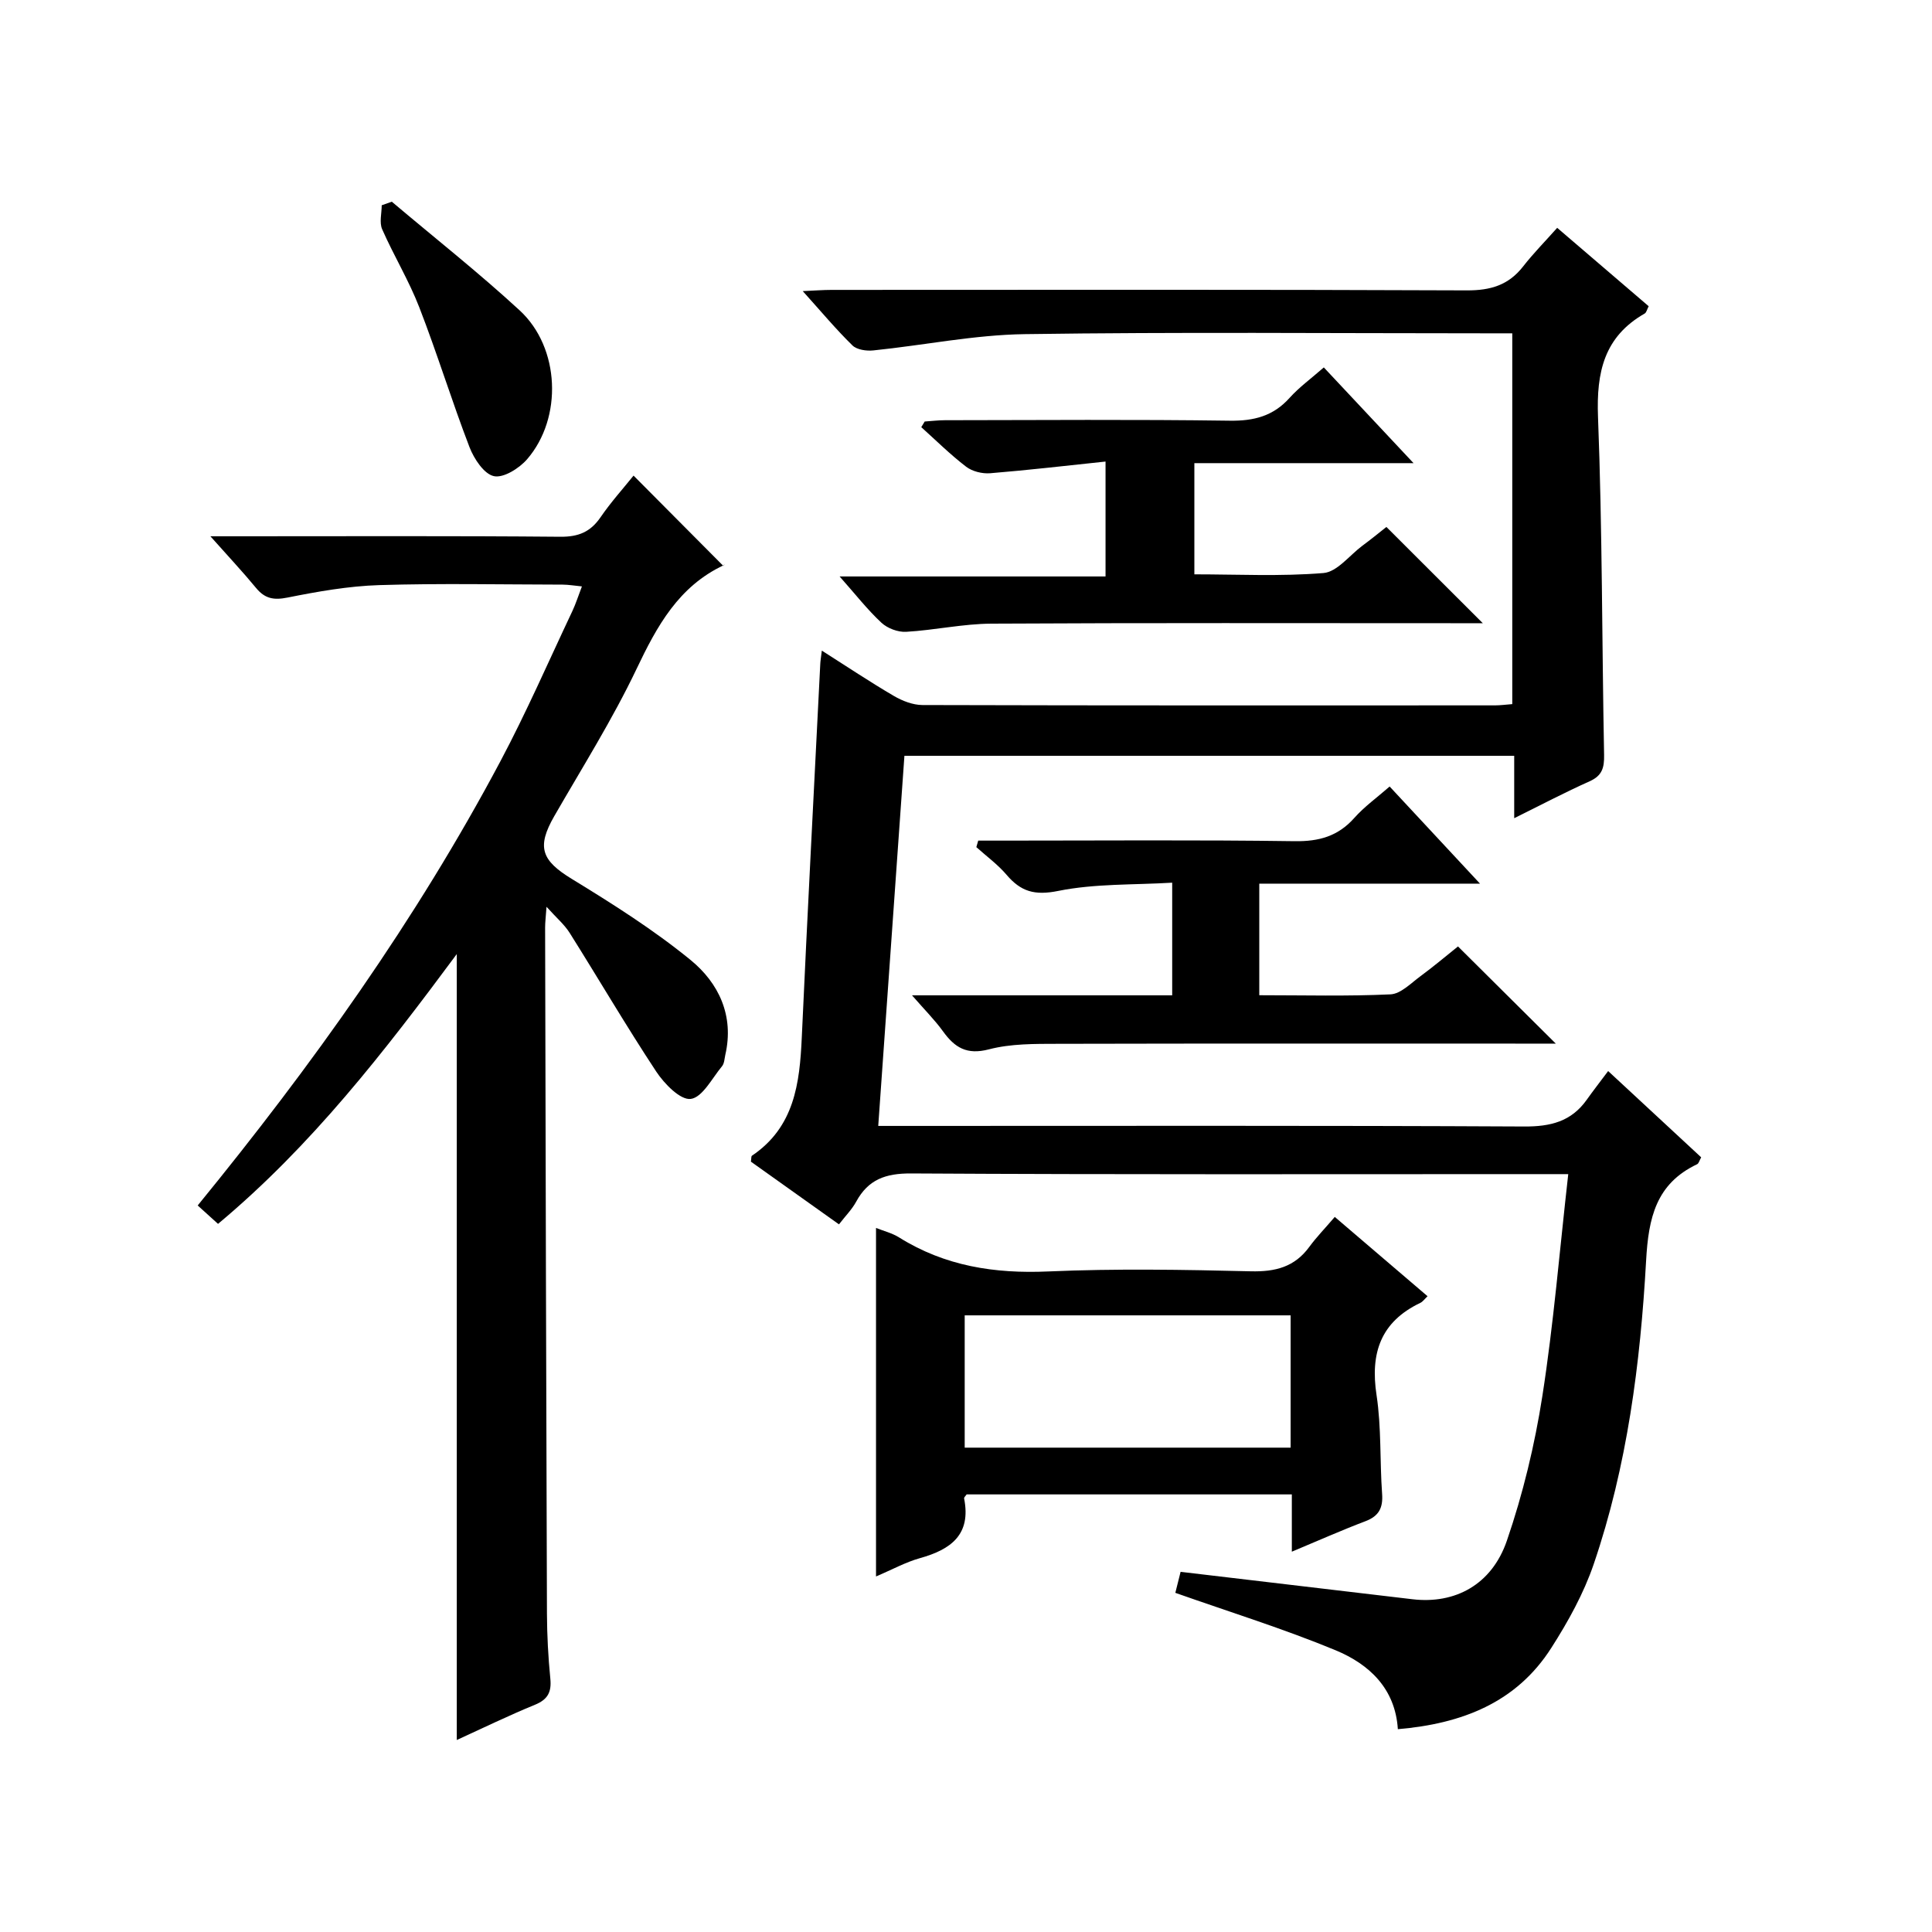 <?xml version="1.0" encoding="utf-8"?>
<svg version="1.1" id="ZDIC" xmlns="http://www.w3.org/2000/svg" xmlns:xlink="http://www.w3.org/1999/xlink" x="0px" y="0px"
	 viewBox="0 0 400 400" style="enable-background:new 0 0 400 400;" xml:space="preserve">

<g>
	
	<path d="M332.95,221.75c7.3,6.77,13.27,12.3,19.26,17.86c-0.36,0.64-0.49,1.26-0.84,1.43c-8.52,4.04-10.07,11.12-10.56,19.95
		c-1.19,21.3-3.91,42.52-10.85,62.85c-2.07,6.07-5.29,11.88-8.76,17.31c-7.25,11.39-18.56,15.73-31.79,16.86
		c-0.53-8.45-5.97-13.47-12.89-16.34c-10.75-4.45-21.9-7.91-33.18-11.89c0.19-0.74,0.58-2.31,1.09-4.35
		c16.09,1.9,32.07,3.8,48.04,5.68c8.73,1.02,16.36-2.96,19.51-12.12c3.33-9.69,5.77-19.83,7.35-29.96
		c2.33-14.95,3.56-30.07,5.36-45.94c-2.67,0-4.6,0-6.53,0c-43.18,0-86.35,0.11-129.53-0.14c-5.29-0.03-8.87,1.25-11.37,5.85
		c-0.85,1.57-2.17,2.89-3.56,4.69c-6.28-4.47-12.32-8.77-18.23-12.98c0.1-0.65,0.04-1.11,0.21-1.23
		c8.79-5.92,9.89-14.97,10.32-24.48c1.17-25.8,2.54-51.58,3.83-77.37c0.03-0.65,0.15-1.29,0.32-2.73c5.2,3.3,9.96,6.49,14.9,9.38
		c1.76,1.03,3.94,1.88,5.93,1.89c39.51,0.11,79.02,0.08,118.53,0.07c1.13,0,2.26-0.16,3.59-0.26c0-25.55,0-50.83,0-76.77
		c-1.87,0-3.65,0-5.42,0c-31.84,0-63.69-0.29-95.52,0.17c-10.46,0.15-20.88,2.3-31.34,3.37c-1.43,0.15-3.41-0.13-4.34-1.04
		c-3.41-3.34-6.49-7.03-10.28-11.24c2.51-0.11,4.25-0.25,5.98-0.25c43.84-0.01,87.69-0.09,131.53,0.1c4.9,0.02,8.62-1.09,11.63-4.95
		c2.13-2.73,4.58-5.21,7.06-8c6.86,5.88,12.9,11.05,18.94,16.23c-0.35,0.68-0.47,1.3-0.82,1.51c-8.42,4.81-10.02,12.15-9.67,21.39
		c0.9,23.31,0.81,46.66,1.26,69.99c0.05,2.66-0.39,4.3-3,5.47c-5.08,2.27-10.01,4.87-15.61,7.64c0-4.65,0-8.58,0-12.92
		c-42.13,0-83.86,0-126.25,0c-1.78,25.2-3.57,50.54-5.42,76.63c2.34,0,4.27,0,6.21,0c42.51,0,85.02-0.1,127.53,0.12
		c5.44,0.03,9.72-1.02,12.92-5.5C329.86,225.8,331.3,223.96,332.95,221.75z"/>
	<path d="M94.57,360.25c0-54.27,0-108.11,0-162.72c-15.01,20.24-30.05,39.68-49.43,55.86c-1.39-1.26-2.7-2.44-4.21-3.81
		c23.63-28.94,45.22-59.11,62.7-92.02c5.38-10.13,9.97-20.68,14.88-31.06c0.7-1.48,1.19-3.07,1.97-5.09
		c-1.53-0.15-2.75-0.36-3.96-0.37c-12.67-0.02-25.34-0.29-38,0.1c-6.36,0.2-12.74,1.33-19,2.58c-2.84,0.57-4.67,0.23-6.49-1.97
		c-2.75-3.34-5.72-6.5-9.47-10.72c2.6,0,4.27,0,5.95,0c22.17,0,44.34-0.1,66.5,0.1c3.75,0.03,6.23-0.99,8.32-4.03
		c2.15-3.14,4.73-6,6.84-8.63c6.18,6.21,12.25,12.33,18.61,18.72c0.29-0.66,0.25-0.26,0.06-0.17c-9.33,4.39-13.81,12.57-18.05,21.48
		c-5,10.49-11.24,20.4-17.05,30.5c-3.68,6.41-2.61,9.15,3.64,12.97c8.46,5.17,16.92,10.52,24.59,16.78
		c5.83,4.76,9.06,11.53,7.2,19.63c-0.18,0.81-0.2,1.79-0.68,2.37c-2.06,2.48-4.06,6.46-6.48,6.77c-2.15,0.28-5.48-3.14-7.15-5.67
		c-6.21-9.41-11.91-19.16-17.92-28.71c-1.09-1.73-2.74-3.12-4.79-5.4c-0.15,2.13-0.29,3.22-0.29,4.31
		c0.11,47.35,0.21,94.69,0.38,142.04c0.02,4.49,0.26,9,0.7,13.47c0.27,2.74-0.51,4.28-3.13,5.37
		C105.36,355.16,100.04,357.75,94.57,360.25z"/>
	<path d="M276.35,251.95c6.92,5.92,12.96,11.08,19.21,16.42c-0.62,0.58-0.99,1.14-1.51,1.38c-8.2,3.93-10.38,10.38-9.05,19.1
		c1.02,6.71,0.66,13.62,1.15,20.43c0.21,2.91-0.66,4.61-3.45,5.67c-4.91,1.86-9.71,4-15.24,6.31c0-4.18,0-7.89,0-11.86
		c-22.83,0-45.08,0-67.33,0c-0.19,0.3-0.57,0.61-0.52,0.84c1.5,7.51-2.77,10.58-9.15,12.36c-2.97,0.83-5.74,2.37-9.09,3.79
		c0-24.25,0-48.06,0-72.16c1.53,0.62,3.32,1.05,4.8,1.98c9.49,5.93,19.76,7.52,30.85,7.03c13.96-0.61,27.98-0.37,41.96-0.03
		c5.08,0.12,9.05-0.89,12.1-5.06C272.55,256.14,274.31,254.34,276.35,251.95z M267.21,272.33c-22.69,0-44.93,0-67.48,0
		c0,9.23,0,18.29,0,27.39c22.65,0,45.01,0,67.48,0C267.21,290.53,267.21,281.72,267.21,272.33z"/>
	<path d="M260.72,182.96c0,8.12,0,15.38,0,23.09c9.25,0,18.23,0.24,27.17-0.18c2.12-0.1,4.23-2.31,6.19-3.75
		c2.8-2.06,5.46-4.32,7.78-6.17c6.78,6.73,13.33,13.25,20.25,20.12c-1.66,0-3.39,0-5.11,0c-32.67,0-65.33-0.04-98,0.04
		c-4.77,0.01-9.72-0.04-14.27,1.15c-4.58,1.19-7.06-0.37-9.49-3.73c-1.71-2.37-3.81-4.46-6.42-7.46c18.53,0,36.07,0,53.87,0
		c0-7.79,0-15.05,0-23.32c-7.99,0.48-15.99,0.17-23.62,1.71c-4.86,0.98-7.72,0.13-10.67-3.34c-1.82-2.14-4.16-3.84-6.26-5.73
		c0.13-0.45,0.26-0.9,0.39-1.35c1.67,0,3.35,0,5.02,0c20.17,0,40.33-0.17,60.5,0.12c5.05,0.07,8.97-1.02,12.35-4.82
		c2.08-2.34,4.69-4.21,7.31-6.5c6.07,6.53,12.02,12.92,18.71,20.11C290.57,182.96,275.84,182.96,260.72,182.96z"/>
	<path d="M287.04,109.1c6.78,6.76,13.2,13.18,19.96,19.93c-1.79,0-3.52,0-5.26,0c-32.16,0-64.32-0.09-96.47,0.09
		c-5.89,0.03-11.76,1.35-17.66,1.69c-1.7,0.1-3.88-0.72-5.13-1.89c-2.91-2.71-5.38-5.89-8.65-9.57c18.69,0,36.67,0,55.06,0
		c0-7.94,0-15.32,0-23.79c-7.99,0.84-15.93,1.77-23.89,2.42c-1.63,0.13-3.69-0.37-4.97-1.35c-3.27-2.5-6.22-5.43-9.29-8.19
		c0.24-0.39,0.47-0.78,0.71-1.17c1.4-0.09,2.8-0.27,4.19-0.27c19.66-0.02,39.33-0.18,58.98,0.1c5.02,0.07,9-0.96,12.38-4.73
		c1.97-2.19,4.41-3.96,7.08-6.3c6.08,6.48,11.93,12.72,18.58,19.82c-15.75,0-30.44,0-45.38,0c0,7.84,0,15.1,0,23.02
		c8.91,0,17.87,0.46,26.73-0.27c2.81-0.23,5.36-3.63,8.01-5.62C283.76,111.74,285.42,110.38,287.04,109.1z"/>
	<path d="M81.12,41.76c8.85,7.48,17.97,14.67,26.48,22.51c8.35,7.7,8.93,22.24,1.54,30.8c-1.63,1.89-4.9,3.95-6.89,3.51
		c-2.05-0.45-4.11-3.59-5.04-5.99c-3.68-9.57-6.69-19.4-10.4-28.96c-2.15-5.55-5.29-10.71-7.69-16.17c-0.61-1.4-0.09-3.3-0.09-4.96
		C79.73,42.24,80.42,42,81.12,41.76z"/>
	
</g>
</svg>
